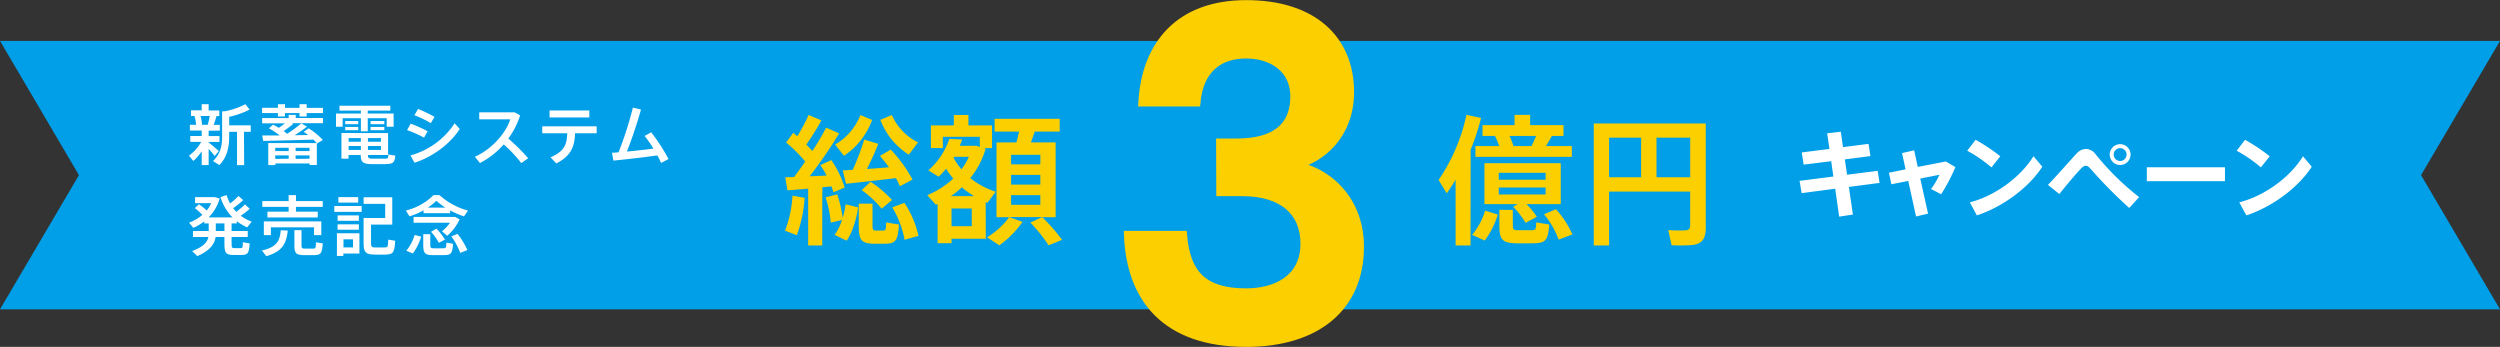 <svg xmlns="http://www.w3.org/2000/svg" viewBox="0 0 959.86 133.17"><rect x="0" y="0" width="959.86" height="133.17" fill="#333333" stroke="none"/><defs><style>.cls-3{fill:#fccf00}.cls-4{fill:#fff}</style></defs><g id="レイヤー_2" data-name="レイヤー 2"><g id="content"><path fill="#009fe8" d="M959.86 118.77H0l30.31-51.53L0 15.71h959.86l-30.31 51.53 30.31 51.53z"/><path d="M468.33 54.59h6.6c14.6 0 21.9-6.08 21.9-17.55 0-10.6-8.51-16-18.42-16-9.56 0-17.72 4.87-18.94 18.42h-21c1.22-22.59 14.43-38 40-38 25.72 0 40 13.55 40 33.88 0 16.51-11.12 25.9-21.2 28.16 10.42 1.39 25 11.46 25 31.27 0 23.29-16.68 37-43.79 37-31.11 0-44.66-17.21-45.53-41.71h21.38c1.21 14.95 7.64 22.07 24.15 22.07 10.95 0 22.24-4.86 22.24-18.59 0-12.17-8.34-19.64-23.8-19.64h-8.52z" fill="none" stroke="#fccf00" stroke-miterlimit="10" stroke-width="2.83"/><path class="cls-3" d="M468.33 54.59h6.6c14.6 0 21.9-6.08 21.9-17.55 0-10.6-8.51-16-18.42-16-9.56 0-17.72 4.87-18.94 18.42h-21c1.22-22.59 14.43-38 40-38 25.72 0 40 13.55 40 33.88 0 16.51-11.12 25.9-21.2 28.16 10.42 1.39 25 11.46 25 31.27 0 23.29-16.68 37-43.79 37-31.11 0-44.66-17.21-45.53-41.71h21.38c1.21 14.95 7.64 22.07 24.15 22.07 10.95 0 22.24-4.86 22.24-18.59 0-12.17-8.34-19.64-23.8-19.64h-8.52zm96.26 39.65h-5.72V69a72.317 72.317 0 01-3.4 5.23l-3.13-5.13a70.55 70.55 0 0010.69-25l5.61 1.18a88.21 88.21 0 01-4 12.25zm10.47-11.87a32.19 32.19 0 01-5 10l-4.85-2.21a26 26 0 005-9.29zm.54-26.28a32.92 32.92 0 00-1.6-3.89h-4.8v-4.15h12.3v-3.94h6v3.94h12.79v4.15h-4.48c-.64 1.19-1.4 2.54-2.26 3.89h9.93v4.15h-37v-4.15zm7.07 22.28h-12.73v-15.7h29.3v15.7h-13.17a29.43 29.43 0 014 4.86l-4.32 2.32A34.33 34.33 0 00581 79.4zM575.44 69h18v-2.66h-18zm0 5.67h18V72h-18zm5.4 5.93v5.78c0 1.67.27 2 1.83 2H588c1.62 0 1.73-.27 1.83-3l5 .81c-.49 6.31-1.46 7.17-6.37 7.23h-6.26c-5.45-.16-6.53-1.35-6.53-7.07v-5.77zM588 56.09c.65-1.3 1.24-2.65 1.78-3.89h-10.19a39.6 39.6 0 011.52 3.89zm9.39 24.22a36.88 36.88 0 016.33 9.69l-5.29 2a32.76 32.76 0 00-5.61-9.71zm20.41-6.74v20.67h-5.88V47.4h43v40c0 3.89-1.14 6.1-4.86 6.64a57.18 57.18 0 01-8.26.11l-1.29-5.83a47.33 47.33 0 006.69.11c1.35-.11 1.73-.81 1.73-2V73.57zm12.3-5.5V52.85h-12.3v15.22zm18.84 0V52.85H636v15.22z"/><path class="cls-4" d="M703.91 67.78l-.84-5.89-10.57 1.32-.73-4.68 10.64-1.35-.88-6 5.23-.62.85 5.93 9.8-1.25.73 4.69-9.84 1.27.88 5.89 11.74-1.5.73 4.64-11.78 1.54 1.54 10.6-5.27.81-1.53-10.72-12.88 1.69-.8-4.72zM731.63 65l-1.35-6.22 4.65-1.06 1.39 6.37L747.11 62l3.65 2.16a67.72 67.72 0 01-5.48 10.42l-3.88-2a30.1 30.1 0 003.25-5.48l-7.38 1.46 3 13.46-4.61 1.1-3-13.65-6.47 1.28-.95-4.42zM768 60l-3.4 4.27a52.58 52.58 0 00-9.29-6.4l3.22-4.2A71.72 71.72 0 01768 60zm12.77 0l3.36 4c-5.16 8.08-15.4 15.54-25.13 18.69l-2.7-5c9.57-2.45 19.41-9.54 24.42-17.69zm16.48-1a5.05 5.05 0 013.65-1.82 4.82 4.82 0 013.66 2 101 101 0 0016.75 16.5l-3.8 4.17a173.86 173.86 0 01-14.81-15c-.7-.8-1.25-1.21-1.87-1.21s-1.21.41-2 1.25c-1.57 1.64-5.38 6.1-8.16 9.61l-4.36-3.5c3.51-3.69 8.82-9.73 10.94-12zm20.77.41a4 4 0 11-4-4.06 4 4 0 014 4.06zm-6.47 0a2.47 2.47 0 102.45-2.53 2.44 2.44 0 00-2.45 2.53zm42.71 4.82v5.34h-30v-5.34zM871.45 60l-3.4 4.27a52.58 52.58 0 00-9.29-6.4l3.22-4.2a71.72 71.72 0 019.47 6.33zm12.77 0l3.36 4c-5.15 8.08-15.39 15.54-25.12 18.69l-2.71-5c9.62-2.45 19.46-9.54 24.47-17.69z"/><path class="cls-3" d="M308.94 75.94a51.55 51.55 0 01-3 14.36l-4.53-1.73a44 44 0 002.86-13.44zm6.74 18.3h-5.39v-21.8c-3 .27-5.83.48-7.94.64l-.86-5c1-.06 2.11-.06 3.4-.11C306.35 66 307.8 64 309.15 62a54.39 54.39 0 00-7.34-7.28l2.76-3.72c.54.44 1 .87 1.56 1.3a66 66 0 004.32-8.15l4.91 2.05a89.14 89.14 0 01-5.77 9.28c.8.87 1.61 1.68 2.32 2.48a101 101 0 005.28-8.96l5 2.21a170.19 170.19 0 01-11.33 16.46c2.21-.06 4.48-.16 6.53-.27a43.35 43.35 0 00-2.43-4l4.21-1.94A39.55 39.55 0 01324.32 72L320 73.84c-.22-.7-.44-1.46-.76-2.27l-3.51.33zm13.82-14.63c-.7 4.59-2.27 9.77-4.43 12.79l-4.64-2.21a20.25 20.25 0 002.86-5.72l-4.32 1a43.44 43.44 0 00-2-9.72l4.48-1.13a49.79 49.79 0 012.1 9 34.3 34.3 0 001.13-5.18zm5.34-33.56a28.06 28.06 0 01-10.79 13.76c-.11-.11-.17-.16-3.4-4.32a22.81 22.81 0 009.71-11.33zm-7.45 19.16a96.43 96.43 0 004.43-11.61l5.39 1.62c-1.08 2.81-2.64 6.26-4.37 9.66 2.86-.21 5.83-.43 8.48-.65-1-1.4-2.22-2.86-3.46-4.37l4.14-2.43a53.94 53.94 0 018.36 11.5l-4.86 2.59a33.72 33.72 0 00-1.5-3.13c-5.88.7-14.25 1.67-19.16 2.16l-1.29-5.13c1.09-.05 2.39-.11 3.84-.21zm7.61 13v8.2c0 1.78.16 2 1.19 2.11h2.91c.86 0 1.08-.22 1.14-3.13l4.91.81c-.44 6.47-1.35 7.34-5.62 7.39h-3.94c-5-.11-5.88-1.4-5.88-7.18v-8.2zm-.75-8.42a43.57 43.57 0 018.25 7l-4 3.34a38.4 38.4 0 00-7.65-7.13zm18.24-15.11l-3.57 4.7A27.33 27.33 0 01338 46l4.42-1.83a21.32 21.32 0 0010.07 10.51zm-5.24 23.21a37.75 37.75 0 015.4 12.68c-2 .54-3.67 1-5.35 1.51a36 36 0 00-4.74-12.47zm31.24 13.76h-13.16v1.72H360V78.32l-.65.32-3.34-3.72a32.76 32.76 0 009.99-6.37 27.39 27.39 0 01-2.76-3.78 29.56 29.56 0 01-2.86 3.08l-3.94-2.43a28.16 28.16 0 008.05-12.09l4.91.22a21.89 21.89 0 01-.92 2.43h6.37l1.34.43v-3.89H362v4.32h-4.59v-8.69h8.8v-4h5.61v4h9.06v8.69h-3.23l.8.22a32.56 32.56 0 01-5.93 11.33 31.52 31.52 0 009.77 5.23l-3.19 4.27-.65-.27zM365.33 75.3H374a28.89 28.89 0 01-4.69-3.4 33.11 33.11 0 01-4.21 3.4zm7.77 11.54v-6.79h-7.77v6.79zM369.16 65a24.92 24.92 0 002.84-4.81h-5.61l-.27.37a23 23 0 003.04 4.44zm31 18.35h-12.65l5.07 1.84a36.46 36.46 0 01-8.9 9L379 91.11a30.62 30.62 0 008.48-7.72h-4.88V54.68h7.66c.38-1.4.7-2.86 1-4.15h-9.39v-4.91h25v4.91h-9.6c-.43 1.29-.92 2.75-1.46 4.15h9.5v28.71h-5.13a73 73 0 017.61 8.69l-5.18 2.1a63.26 63.26 0 00-7-8.74zM388.21 63.1h11.22v-3.67h-11.22zm0 7.77h11.22v-3.72h-11.22zm0 7.77h11.22v-3.72h-11.22z"/><path class="cls-4" d="M84 58l-1.55 1.9c-.58-.73-1.41-1.71-2.34-2.7v6.18h-2.67v-5.29a20.47 20.47 0 01-3.2 3.73l-1.69-2.07a16.08 16.08 0 004.71-5.29h-4.21v-2.24h4.39v-2.09H72.9v-2.22h2.39a16.39 16.39 0 00-.63-3.38h-1.33v-2.16h4.11V40h2.67v2.4h4.1v2.16h-1.08c-.28 1-.66 2.19-1.06 3.38h2.32v2.22h-4.28v2.09h4.15v2.24h-4.15v.2c1.41 1.1 2.97 2.44 3.89 3.31zm-4.25-10.09a31.65 31.65 0 00.78-3.38H77a16.3 16.3 0 01.58 3.38zm14 15.49H91V50.6h-3v1.87c0 4.13-.85 7.93-3.78 10.91l-2.44-1.56c2.8-2.65 3.5-5.7 3.5-9.38v-9.7h.93a27.88 27.88 0 008-2.74l1.63 2.06a32.45 32.45 0 01-7.84 2.8v3.25h8.27v2.49h-2.6zm12.96-22.02V40h2.72v1.41H115V40h2.75v1.41H124v2h-6.25v1.31H115V43.4h-5.59v1.31h-2.72V43.4h-6.07v-2zm-1 21.39v.61H103v-8.44h18.59c-.35-.43-.78-.88-1.23-1.34-5.79.2-14.46.4-19.32.51l-.35-2.11h6.7a30.62 30.62 0 00-4.16-2.75l1.64-1.38c.78.4 1.49.8 2.17 1.21.85-.58 1.69-1.19 2.37-1.74h-8.77v-2h10.2V44.1h2.7v1.21H124v2h-11.92l.5.28a39.77 39.77 0 01-3.68 2.72c.48.35.93.7 1.34 1.05a44.4 44.4 0 005.44-4l2.19 1.26c-1.23 1-2.9 2.14-4.74 3.3l5.19-.08c-.52-.4-1.1-.83-1.71-1.23l1.89-1.34a26.39 26.39 0 015.44 4.46l-2.21 1.36-.08-.07v8.34h-2.77v-.61zm5.13-4.77v-1.25h-5.16V58zm0 2.94v-1.27h-5.16V61zm8-2.94v-1.25h-5.34V58zm0 2.94v-1.27h-5.34V61zm19.72-17.34v-1.13h-8.22V40.6h19.53v1.87h-8.67v1.13h9.93v5.06h-2.65v-3.27h-7.28v5h-2.64v-5h-7v3.27H129V43.6zm4.33 17.33h4.71c1.31 0 1.46-.12 1.54-1.63l2.64.45c-.3 2.82-.85 3.2-3.95 3.27h-5.22c-3.22-.07-4.08-.73-4.1-3.5h-4.69v1.41h-2.72v-9.85H149v8.44h-7.73c-.02 1.19.36 1.36 1.62 1.41zm-5.34-14.48v1.23h-5v-1.23zm0 2.29V50h-5v-1.26zm1 5.69V53h-4.69v1.43zm-4.69 1.64v1.51h4.69v-1.51zm12.4-1.64V53h-5v1.43zm-5 1.64v1.51h5v-1.51zm6.3-9.62v1.23h-5.29v-1.23zm0 2.29V50h-5.29v-1.26zm16.62 1.66l-1.36 2.45a45.12 45.12 0 00-6.53-2.9l1.39-2.47a48.7 48.7 0 016.5 2.92zm10.38-3.07l1.94 2.19c-3.5 5.62-10.58 10.86-17.36 12.95l-1.54-2.8a29.62 29.62 0 0016.96-12.34zm-7.74-2.45l-1.41 2.4a42.73 42.73 0 00-6.3-3.05l1.39-2.39a49.38 49.38 0 016.32 3.04zm35.98 15.88l-2.67 1.86a49.58 49.58 0 00-6.73-7.18 31 31 0 01-9.14 7.16l-1.92-2.42c6.73-3 12-9.3 13.56-14.36H184v-2.7h13.63l2.07 1.19a30.47 30.47 0 01-4.54 8.89 76.58 76.58 0 017.64 7.56zm10.81 1.99l-2.24-2.35c5.19-2.26 6.27-4.71 6.42-9.22h-9.6v-2.67h20.89v2.67h-8.29c-.18 5.17-1.54 8.64-7.18 11.57zm12.65-20.33v2.67H211v-2.67zm11.23 16.07A140 140 0 00243 41.31l3.1.75c-1.51 5.39-3.35 10.86-5.39 16.13 3.38-.31 7.11-.73 10.18-1.14a46.17 46.17 0 00-3.4-4.86l2.54-1.41a75 75 0 016.65 10.28l-2.87 1.51a29.09 29.09 0 00-1.41-2.9c-5.57.78-12.32 1.54-16.88 2l-.55-3c.78-.05 1.62-.13 2.52-.18zM80.13 88.68v-2.9h-1.71V85a19.59 19.59 0 01-4.18 2.47l-1.67-1.97a17.21 17.21 0 005.12-3 21.15 21.15 0 00-2.9-2.6l1.59-1.46a22.86 22.86 0 013 2.37A13.37 13.37 0 0081.09 78h-6.2v-2.3h7.64l1.81.53a16.74 16.74 0 01-4.23 7.23h9.14a19.6 19.6 0 01-4.61-7.76l2.36-.81a16.15 16.15 0 001.36 3.23 27.24 27.24 0 003.2-2.87l1.81 1.58a32.48 32.48 0 01-3.85 3.08c.38.5.78 1 1.18 1.41a25.32 25.32 0 003.35-2.85l1.84 1.69a27.44 27.44 0 01-3.47 2.67 16.25 16.25 0 004.23 2.27l-1.75 2.19a18.3 18.3 0 01-4-2.39v.88h-1.98v2.9h6.2V91h-6.2v2.7c0 1.36.21 1.54 1 1.56h2.45c.75 0 .83-.15.88-2.27l2.62.46c-.3 3.93-.78 4.41-3.28 4.46h-3c-2.79-.08-3.42-.78-3.42-4.21V91h-3.4c-.38 2.8-2.3 5.27-7 7.33l-2-1.94C77.89 94.87 79.6 93.06 80 91h-5.91v-2.32zm6.05 0v-2.9h-3.33v2.9zm24.31-.16c-.53 5-2.12 8.09-8.24 9.83a59.89 59.89 0 00-1.71-2.17c5.72-1.28 6.93-3.73 7.25-7.76zm.33-7.25v-1.84h-10.11v-2.24h10.11v-2.27h2.82v2.27h10.28v2.24h-10.28v1.84H122v2.22h-19.32v-2.22zM123.36 85v5.29h-2.79v-3H104v3h-2.7V85zm-7.6 3.35v5.74c0 1.14.25 1.34 1.18 1.36s2.32 0 3.25 0 1.08-.2 1.11-2.42l2.62.41c-.28 4-.78 4.46-3.53 4.53h-3.73c-3-.07-3.63-.75-3.63-3.88v-5.74zm23.1-9.25v2.24h-10.51V79.1zm-7 10.46H138v7.78h-6.17v.93h-2.47v-8.71h2.47zm5.92-6.86v2.07h-8.16V82.7zm0 3.43v2.07h-8.16v-2.07zm-.25-10.45v2.11h-7.61v-2.11zm-2 19.32v-3.1h-3.65V95zm5.7-11.31h6.67v-5.42h-8.29v-2.52h11v10.48h-8.16v6.9c0 1.59.3 1.84 1.41 1.87h3.85c1.16 0 1.26-.23 1.34-3l2.69.43c-.3 4.71-.83 5.24-3.83 5.31-1.28.06-3.12 0-4.31 0-3.17-.1-4-.88-4-4.58v-9.47zm31.61-1.82h-10.22v-1.11a27.22 27.22 0 01-5.4 2.3l-1.41-2.22a22.92 22.92 0 0010.64-5.92h2.29a26.61 26.61 0 0010.93 5.92l-1.51 2.24a30.82 30.82 0 01-5.32-2.29zm-11.13 9a21.39 21.39 0 01-3.2 6.45L156 96.26a17.36 17.36 0 003.2-6.05zm12.57-7.59h.5l1.69.94a18.55 18.55 0 01-4.78 6.32l-2-1.74a16.9 16.9 0 003.1-3.27h-14v-2.25h15.49zm-9.07 6.63v4.21c0 1 .25 1.18 1.29 1.21s2.62 0 3.65 0 1.18-.18 1.23-2.17l2.57.43c-.27 3.83-.78 4.31-3.57 4.36h-4.19c-3 0-3.68-.73-3.68-3.83v-4.21zm5.79-10.2a26.86 26.86 0 01-3.45-2.62 24.29 24.29 0 01-3.28 2.62zm-3.45 8.08a22 22 0 013.3 4.21l-2.36 1.23a20.29 20.29 0 00-3-4.23zm8.11 2a29.53 29.53 0 013.79 6.21l-2.73 1.09a27.8 27.8 0 00-3.42-6.35z"/></g></g></svg>